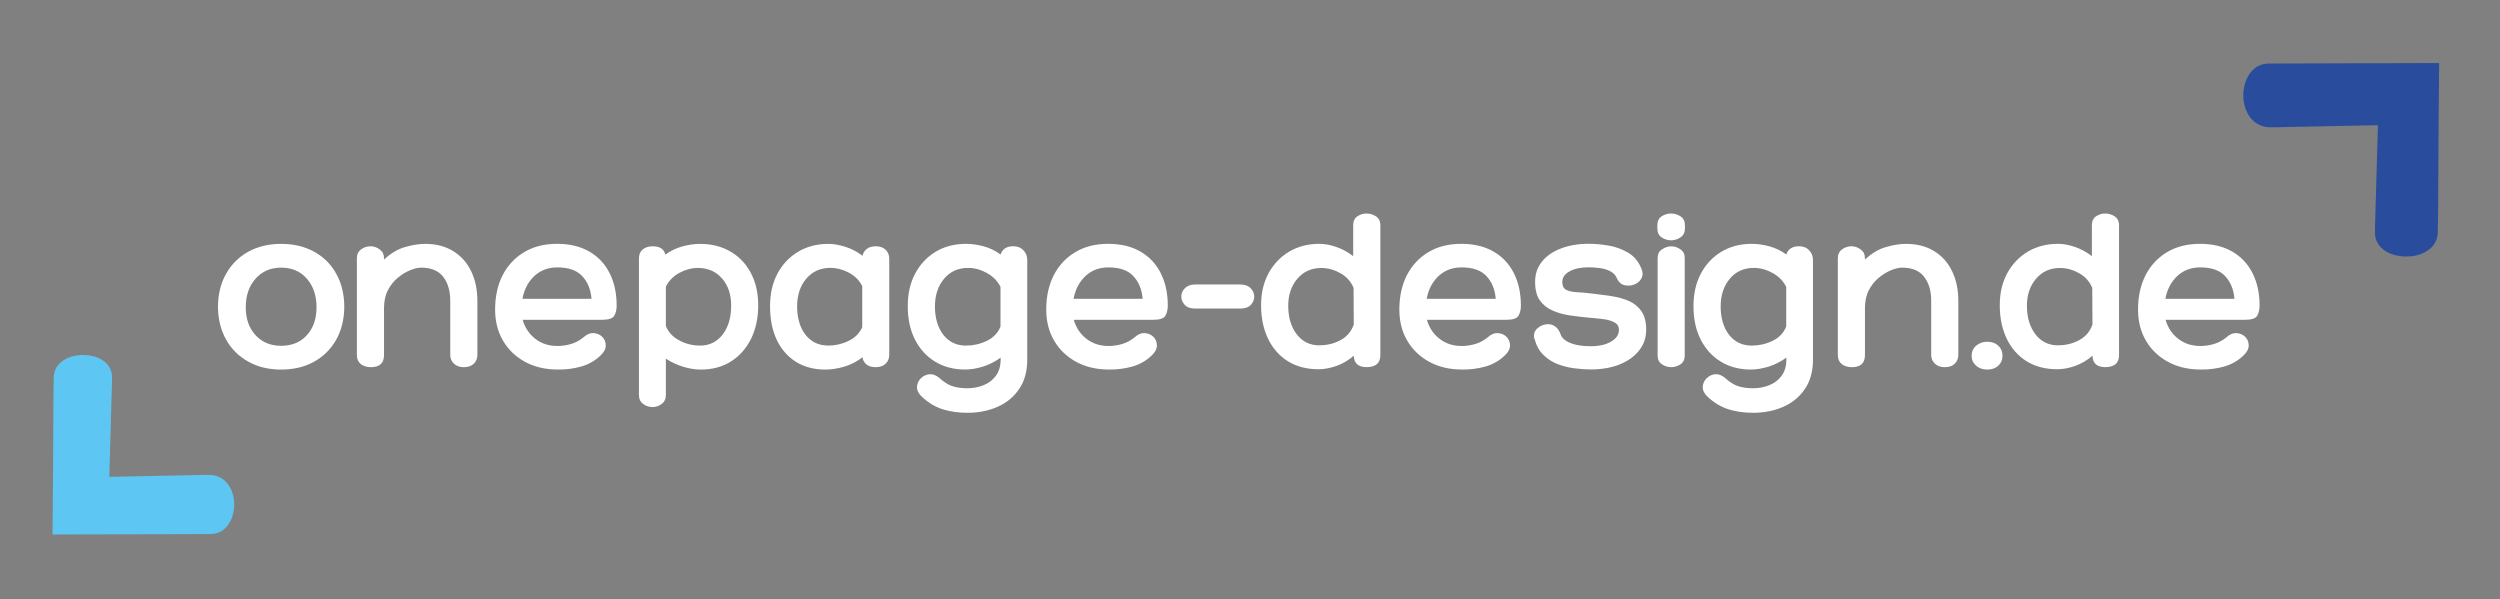<?xml version="1.0" encoding="utf-8"?>
<svg xmlns="http://www.w3.org/2000/svg" id="Ebene_1" version="1.1" viewBox="0 0 595.28 142.67">
  
  <rect x="0" y="0" width="595.28" height="142.67" fill="#808080" stroke="none"/>
  
  <defs>
    <style>
      .st0 {
        fill: #5ec6f2;
      }

      .st1 {
        fill: #fff;
      }

      .st2 {
        fill: #294d9c;
      }
    </style>
  </defs>
  <path class="st1" d="M66.95,58.07c3,0,5.64.64,7.9,1.89,2.27,1.27,4.03,3.03,5.26,5.31,1.25,2.26,1.87,4.9,1.87,7.9-.04,2.94-.69,5.53-1.94,7.75-1.27,2.23-3.02,3.96-5.26,5.21-2.24,1.25-4.85,1.87-7.83,1.87s-5.55-.62-7.8-1.87c-2.26-1.25-4.03-2.98-5.28-5.21-1.27-2.22-1.92-4.81-1.97-7.75,0-3,.63-5.64,1.89-7.9,1.26-2.27,3.02-4.04,5.28-5.31,2.27-1.26,4.9-1.89,7.88-1.89ZM66.95,82.34c2.55,0,4.6-.85,6.13-2.54,1.53-1.7,2.29-3.9,2.29-6.63s-.77-5.06-2.29-6.8c-1.53-1.76-3.58-2.64-6.13-2.64s-4.56.88-6.11,2.64c-1.55,1.74-2.32,4.01-2.32,6.8s.77,4.94,2.32,6.63c1.55,1.7,3.58,2.54,6.11,2.54Z"/>
  <path class="st1" d="M101.23,58.07c2.62,0,4.86.59,6.71,1.74,1.86,1.15,3.28,2.74,4.26,4.79.98,2.03,1.47,4.4,1.47,7.1v12.79c0,.87-.29,1.57-.85,2.12-.57.55-1.36.82-2.39.82-.93,0-1.71-.27-2.32-.82-.6-.55-.9-1.25-.9-2.12v-12.89c0-2.34-.56-4.24-1.67-5.68-1.12-1.46-2.88-2.19-5.28-2.19-.72,0-1.57.2-2.57.6s-1.98,1-2.94,1.79c-.97.79-1.76,1.78-2.39,2.99-.62,1.2-.92,2.63-.92,4.29v11.14c0,1.93-1.04,2.89-3.12,2.89-.98,0-1.79-.25-2.42-.75-.62-.51-.92-1.23-.92-2.14v-23.01c0-.95.33-1.66,1-2.14.66-.5,1.41-.75,2.24-.75.78,0,1.51.25,2.19.75.68.49,1.02,1.16,1.02,2.02v.4c1.63-1.51,3.3-2.51,5.04-2.99,1.73-.5,3.32-.75,4.76-.75Z"/>
  <path class="st1" d="M132.65,82.39c1.1,0,2.17-.15,3.22-.45,1.06-.3,2.04-.8,2.94-1.52.86-.8,1.71-1.16,2.54-1.1.83.05,1.52.35,2.07.9s.82,1.23.82,2.04-.4,1.58-1.2,2.34c-1.31,1.28-2.88,2.18-4.69,2.69-1.81.5-3.66.73-5.53.7-2.94,0-5.53-.6-7.78-1.82-2.24-1.21-4-2.89-5.26-5.04-1.27-2.14-1.89-4.62-1.89-7.45,0-3.09.6-5.81,1.79-8.15,1.21-2.34,2.92-4.17,5.11-5.48,2.21-1.33,4.82-1.99,7.85-1.99s5.56.62,7.68,1.84c2.12,1.23,3.74,2.95,4.84,5.16,1.11,2.19,1.67,4.76,1.67,7.7,0,.95-.19,1.76-.57,2.42-.37.65-1.36.97-2.97.97h-18.84c.53,1.86,1.53,3.37,2.99,4.51,1.48,1.15,3.22,1.72,5.21,1.72ZM132.7,63.67c-2.18,0-4.01.69-5.48,2.07-1.46,1.38-2.41,3.18-2.82,5.41h16.45c-.19-2.22-.92-4.03-2.22-5.41-1.28-1.38-3.26-2.07-5.93-2.07Z"/>
  <path class="st1" d="M166.63,58.07c2.79,0,5.23.62,7.33,1.84,2.09,1.23,3.71,2.95,4.86,5.16,1.15,2.19,1.72,4.75,1.72,7.65s-.57,5.68-1.72,7.98-2.74,4.09-4.79,5.38c-2.03,1.28-4.42,1.92-7.18,1.92-1.28,0-2.68-.22-4.19-.67-1.5-.46-2.87-1.11-4.11-1.94v8.65c0,.95-.34,1.66-1,2.14-.67.5-1.39.75-2.17.75-.84,0-1.58-.25-2.24-.75-.67-.49-1-1.2-1-2.14v-32.5c0-.91.29-1.62.87-2.12.6-.51,1.4-.77,2.42-.77,1.7,0,2.69.66,2.99,1.97,1.33-.93,2.7-1.58,4.14-1.97,1.43-.38,2.78-.57,4.06-.57ZM166.7,82.29c2.21,0,3.99-.87,5.36-2.62,1.36-1.76,2.04-4.06,2.04-6.9,0-2.67-.74-4.84-2.19-6.48-1.45-1.66-3.36-2.49-5.73-2.49-1.51,0-2.98.39-4.41,1.17-1.43.77-2.51,1.86-3.22,3.29v9.37c.6,1.48,1.67,2.63,3.22,3.44,1.55.82,3.19,1.22,4.94,1.22Z"/>
  <path class="st1" d="M208.53,58.64c.98,0,1.76.27,2.34.82.58.55.87,1.26.87,2.12v22.91c0,.87-.29,1.57-.87,2.12-.59.55-1.36.82-2.34.82s-1.69-.21-2.22-.65c-.52-.43-.84-1-.95-1.72-1.28,1.02-2.72,1.76-4.31,2.24-1.58.46-3.08.7-4.51.7-2.71,0-5.06-.62-7.05-1.87-1.98-1.25-3.5-3-4.56-5.26-1.05-2.26-1.57-4.9-1.57-7.93s.58-5.52,1.74-7.75c1.18-2.22,2.82-3.97,4.91-5.23,2.09-1.26,4.52-1.89,7.28-1.89,1.2,0,2.52.24,3.99.7,1.48.45,2.84,1.17,4.09,2.14.15-.68.49-1.23,1.02-1.65.53-.41,1.25-.62,2.14-.62ZM197.21,82.29c1.66,0,3.27-.36,4.81-1.1,1.55-.75,2.64-1.83,3.29-3.27v-9.8c-.72-1.4-1.79-2.47-3.24-3.22-1.43-.75-2.88-1.12-4.34-1.12-2.38,0-4.3.87-5.76,2.59-1.45,1.73-2.17,3.93-2.17,6.61s.67,5.05,2.02,6.76c1.36,1.7,3.15,2.54,5.38,2.54Z"/>
  <path class="st1" d="M241.33,58.64c.98,0,1.77.32,2.37.97.6.64.9,1.38.9,2.24v23.83c0,2.74-.64,5.05-1.92,6.93-1.28,1.89-3,3.32-5.16,4.26-2.14.95-4.54,1.42-7.18,1.42-2.18,0-4.16-.29-5.93-.85-1.76-.57-3.41-1.57-4.96-3.02-.77-.75-1.13-1.52-1.1-2.32.05-.79.36-1.46.92-2.02.56-.57,1.25-.89,2.04-.97.81-.07,1.6.23,2.37.9,1.16,1.03,2.24,1.7,3.24,1.99s2.13.45,3.41.45c1.36,0,2.64-.24,3.84-.72,1.21-.47,2.19-1.21,2.94-2.22.76-1.02,1.15-2.29,1.15-3.84v-.52c-1.28.95-2.68,1.66-4.19,2.14-1.51.46-2.93.7-4.24.7-2.71,0-5.1-.62-7.15-1.87-2.06-1.25-3.66-3-4.81-5.26-1.15-2.26-1.72-4.9-1.72-7.93s.58-5.52,1.74-7.75c1.18-2.22,2.8-3.97,4.89-5.23,2.09-1.26,4.52-1.89,7.28-1.89,1.28,0,2.64.19,4.09.57,1.46.39,2.83,1.04,4.11,1.97.41-1.31,1.43-1.97,3.07-1.97ZM230.02,82.29c1.73,0,3.37-.37,4.94-1.12,1.58-.76,2.67-1.9,3.27-3.41v-9.45c-.72-1.43-1.81-2.53-3.27-3.32-1.45-.8-2.93-1.2-4.44-1.2-2.38,0-4.29.87-5.73,2.59-1.45,1.73-2.17,3.93-2.17,6.61s.67,5.05,2.02,6.76c1.36,1.7,3.15,2.54,5.38,2.54Z"/>
  <path class="st1" d="M263.88,82.39c1.1,0,2.17-.15,3.22-.45,1.06-.3,2.04-.8,2.94-1.52.86-.8,1.71-1.16,2.54-1.1.83.05,1.52.35,2.07.9s.82,1.23.82,2.04-.4,1.58-1.2,2.34c-1.31,1.28-2.88,2.18-4.69,2.69-1.81.5-3.66.73-5.53.7-2.94,0-5.53-.6-7.78-1.82-2.24-1.21-4-2.89-5.26-5.04-1.27-2.14-1.89-4.62-1.89-7.45,0-3.09.6-5.81,1.79-8.15,1.21-2.34,2.92-4.17,5.11-5.48,2.21-1.33,4.82-1.99,7.85-1.99s5.56.62,7.68,1.84c2.12,1.23,3.74,2.95,4.84,5.16,1.11,2.19,1.67,4.76,1.67,7.7,0,.95-.19,1.76-.57,2.42-.37.65-1.36.97-2.97.97h-18.84c.53,1.86,1.53,3.37,2.99,4.51,1.48,1.15,3.22,1.72,5.21,1.72ZM263.93,63.67c-2.18,0-4.01.69-5.48,2.07-1.46,1.38-2.41,3.18-2.82,5.41h16.45c-.19-2.22-.92-4.03-2.22-5.41-1.28-1.38-3.26-2.07-5.93-2.07Z"/>
  <path class="st1" d="M284.57,73.47c-1.13,0-1.96-.3-2.49-.9-.54-.61-.8-1.26-.8-1.94,0-.75.28-1.41.85-1.99.58-.6,1.4-.9,2.44-.9h10.74c1.1,0,1.93.3,2.49.9.56.59.85,1.25.85,1.99s-.27,1.37-.82,1.97c-.55.59-1.39.87-2.52.87h-10.74Z"/>
  <path class="st1" d="M325.39,50.84c.8,0,1.55.22,2.24.67s1.05,1.17,1.05,2.14v30.88c0,1.93-1.1,2.89-3.29,2.89-1.96,0-2.98-.9-3.04-2.72-1.22,1.07-2.58,1.87-4.09,2.42-1.5.53-2.93.8-4.29.8-2.83,0-5.27-.64-7.33-1.92-2.04-1.28-3.61-3.07-4.71-5.36-1.1-2.31-1.65-4.95-1.65-7.93s.58-5.38,1.74-7.58c1.18-2.19,2.8-3.92,4.89-5.18,2.09-1.26,4.52-1.89,7.28-1.89,1.25,0,2.58.25,4.01.75,1.43.49,2.77,1.22,4.01,2.19v-7.35c0-.98.33-1.7,1-2.14.66-.45,1.38-.67,2.17-.67ZM314.15,82.22c1.88,0,3.58-.42,5.11-1.27,1.53-.85,2.55-2.08,3.09-3.69l-.05-8.72c-.65-1.55-1.71-2.72-3.17-3.51-1.45-.81-2.94-1.22-4.49-1.22-2.38,0-4.29.86-5.73,2.57-1.45,1.71-2.17,3.85-2.17,6.41,0,2.76.67,5.03,2.02,6.8,1.36,1.76,3.15,2.64,5.38,2.64Z"/>
  <path class="st1" d="M347.96,82.39c1.1,0,2.17-.15,3.22-.45,1.06-.3,2.04-.8,2.94-1.52.86-.8,1.71-1.16,2.54-1.1.83.05,1.52.35,2.07.9s.82,1.23.82,2.04-.4,1.58-1.2,2.34c-1.31,1.28-2.88,2.18-4.69,2.69-1.81.5-3.66.73-5.53.7-2.94,0-5.53-.6-7.78-1.82-2.24-1.21-4-2.89-5.26-5.04-1.27-2.14-1.89-4.62-1.89-7.45,0-3.09.6-5.81,1.79-8.15,1.21-2.34,2.92-4.17,5.11-5.48,2.21-1.33,4.82-1.99,7.85-1.99s5.56.62,7.68,1.84c2.12,1.23,3.74,2.95,4.84,5.16,1.11,2.19,1.67,4.76,1.67,7.7,0,.95-.19,1.76-.57,2.42-.37.65-1.36.97-2.97.97h-18.84c.53,1.86,1.53,3.37,2.99,4.51,1.48,1.15,3.22,1.72,5.21,1.72ZM348.01,63.67c-2.18,0-4.01.69-5.48,2.07-1.46,1.38-2.41,3.18-2.82,5.41h16.45c-.19-2.22-.92-4.03-2.22-5.41-1.28-1.38-3.26-2.07-5.93-2.07Z"/>
  <path class="st1" d="M365.35,80.7c-.25-1.06,0-1.91.75-2.54.75-.65,1.58-.97,2.49-.97.68,0,1.28.2,1.79.6.53.4.93,1,1.2,1.79.23.67.72,1.22,1.47,1.67.75.44,1.62.74,2.62.92,1.01.19,2.03.27,3.04.27,2.04,0,3.68-.36,4.91-1.1,1.25-.73,1.87-1.66,1.87-2.79,0-.8-.34-1.38-1-1.74-.65-.38-1.51-.65-2.59-.8-1.07-.15-2.21-.26-3.41-.35-1.58-.15-3.13-.33-4.66-.55-1.53-.23-2.92-.62-4.16-1.17s-2.26-1.35-3.02-2.42c-.75-1.08-1.12-2.55-1.12-4.41s.52-3.37,1.57-4.74c1.06-1.36,2.55-2.42,4.49-3.17,1.93-.76,4.15-1.15,6.68-1.15,1.46,0,3.04.14,4.74.42,1.71.29,3.29.87,4.74,1.74,1.45.87,2.51,2.21,3.19,4.01.26.75.25,1.41-.05,1.99-.3.59-.75,1.03-1.35,1.35-.59.3-1.17.45-1.77.45-.69,0-1.24-.13-1.67-.4-.44-.26-.8-.72-1.1-1.37-.35-.78-.93-1.36-1.74-1.74-.8-.38-1.66-.61-2.59-.7-.92-.1-1.71-.15-2.39-.15-1.89,0-3.41.32-4.56.97-1.15.64-1.72,1.48-1.72,2.54,0,.9.3,1.51.9,1.84.61.32,1.43.51,2.47.57,1.03.05,2.19.15,3.49.3,1.58.19,3.14.39,4.69.62,1.55.22,2.95.6,4.24,1.15,1.28.55,2.29,1.36,3.04,2.44.76,1.07,1.15,2.54,1.15,4.44s-.56,3.48-1.67,4.91c-1.12,1.43-2.66,2.54-4.64,3.34-1.98.8-4.29,1.2-6.93,1.2-1.17,0-2.44-.09-3.81-.27-1.38-.17-2.73-.5-4.04-1-1.3-.51-2.44-1.25-3.41-2.22-.98-.96-1.68-2.23-2.09-3.81Z"/>
  <path class="st1" d="M401.2,54.4c0,.95-.35,1.66-1.05,2.12-.7.47-1.44.7-2.22.7-.84,0-1.59-.23-2.27-.7-.69-.46-1.02-1.17-1.02-2.12v-.75c0-.98.34-1.7,1.02-2.14.68-.45,1.43-.67,2.27-.67.78,0,1.52.22,2.22.67s1.05,1.17,1.05,2.14v.75ZM394.7,61.41c0-.9.35-1.58,1.05-2.04.7-.48,1.43-.72,2.19-.72s1.51.24,2.19.72c.68.47,1.02,1.13,1.02,1.99v23.31c0,.95-.34,1.65-1.02,2.09-.69.45-1.41.67-2.19.67s-1.5-.22-2.19-.67-1.05-1.15-1.05-2.09v-23.26Z"/>
  <path class="st1" d="M428.42,58.64c.98,0,1.77.32,2.37.97.6.64.9,1.38.9,2.24v23.83c0,2.74-.64,5.05-1.92,6.93-1.28,1.89-3,3.32-5.16,4.26-2.14.95-4.54,1.42-7.18,1.42-2.18,0-4.16-.29-5.93-.85-1.76-.57-3.41-1.57-4.96-3.02-.77-.75-1.13-1.52-1.1-2.32.05-.79.36-1.46.92-2.02.56-.57,1.25-.89,2.04-.97.81-.07,1.6.23,2.37.9,1.16,1.03,2.24,1.7,3.24,1.99s2.13.45,3.41.45c1.36,0,2.64-.24,3.84-.72,1.21-.47,2.19-1.21,2.94-2.22.76-1.02,1.15-2.29,1.15-3.84v-.52c-1.28.95-2.68,1.66-4.19,2.14-1.51.46-2.93.7-4.24.7-2.71,0-5.1-.62-7.15-1.87-2.06-1.25-3.66-3-4.81-5.26-1.15-2.26-1.72-4.9-1.72-7.93s.58-5.52,1.74-7.75c1.18-2.22,2.8-3.97,4.89-5.23,2.09-1.26,4.52-1.89,7.28-1.89,1.28,0,2.64.19,4.09.57,1.46.39,2.83,1.04,4.11,1.97.41-1.31,1.43-1.97,3.07-1.97ZM417.11,82.29c1.73,0,3.37-.37,4.94-1.12,1.58-.76,2.67-1.9,3.27-3.41v-9.45c-.72-1.43-1.81-2.53-3.27-3.32-1.45-.8-2.93-1.2-4.44-1.2-2.38,0-4.29.87-5.73,2.59-1.45,1.73-2.17,3.93-2.17,6.61s.67,5.05,2.02,6.76c1.36,1.7,3.15,2.54,5.38,2.54Z"/>
  <path class="st1" d="M453.86,58.07c2.62,0,4.86.59,6.71,1.74,1.86,1.15,3.28,2.74,4.26,4.79.98,2.03,1.47,4.4,1.47,7.1v12.79c0,.87-.29,1.57-.85,2.12-.57.55-1.36.82-2.39.82-.93,0-1.71-.27-2.32-.82-.6-.55-.9-1.25-.9-2.12v-12.89c0-2.34-.56-4.24-1.67-5.68-1.12-1.46-2.88-2.19-5.28-2.19-.72,0-1.57.2-2.57.6s-1.98,1-2.94,1.79c-.97.79-1.76,1.78-2.39,2.99-.62,1.2-.92,2.63-.92,4.29v11.14c0,1.93-1.04,2.89-3.12,2.89-.98,0-1.79-.25-2.42-.75-.62-.51-.92-1.23-.92-2.14v-23.01c0-.95.33-1.66,1-2.14.66-.5,1.41-.75,2.24-.75.78,0,1.51.25,2.19.75.68.49,1.02,1.16,1.02,2.02v.4c1.63-1.51,3.3-2.51,5.04-2.99,1.73-.5,3.32-.75,4.76-.75Z"/>
  <path class="st1" d="M473.18,81.37c1.1,0,1.98.32,2.64.95.66.62,1,1.41,1,2.39s-.34,1.74-1,2.37c-.67.61-1.55.92-2.64.92s-1.93-.31-2.64-.92c-.72-.63-1.07-1.42-1.07-2.37s.36-1.78,1.07-2.39c.71-.63,1.6-.95,2.64-.95Z"/>
  <path class="st1" d="M501.28,50.84c.8,0,1.55.22,2.24.67s1.05,1.17,1.05,2.14v30.88c0,1.93-1.1,2.89-3.29,2.89-1.96,0-2.98-.9-3.04-2.72-1.22,1.07-2.58,1.87-4.09,2.42-1.5.53-2.93.8-4.29.8-2.83,0-5.27-.64-7.33-1.92-2.04-1.28-3.61-3.07-4.71-5.36-1.1-2.31-1.65-4.95-1.65-7.93s.58-5.38,1.74-7.58c1.18-2.19,2.8-3.92,4.89-5.18,2.09-1.26,4.52-1.89,7.28-1.89,1.25,0,2.58.25,4.01.75,1.43.49,2.77,1.22,4.01,2.19v-7.35c0-.98.33-1.7,1-2.14.66-.45,1.38-.67,2.17-.67ZM490.04,82.22c1.88,0,3.58-.42,5.11-1.27,1.53-.85,2.55-2.08,3.09-3.69l-.05-8.72c-.65-1.55-1.71-2.72-3.17-3.51-1.45-.81-2.94-1.22-4.49-1.22-2.38,0-4.29.86-5.73,2.57-1.45,1.71-2.17,3.85-2.17,6.41,0,2.76.67,5.03,2.02,6.8,1.36,1.76,3.15,2.64,5.38,2.64Z"/>
  <path class="st1" d="M523.85,82.39c1.1,0,2.17-.15,3.22-.45,1.06-.3,2.04-.8,2.94-1.52.86-.8,1.71-1.16,2.54-1.1.83.05,1.52.35,2.07.9s.82,1.23.82,2.04-.4,1.58-1.2,2.34c-1.31,1.28-2.88,2.18-4.69,2.69-1.81.5-3.66.73-5.53.7-2.94,0-5.53-.6-7.78-1.82-2.24-1.21-4-2.89-5.26-5.04-1.27-2.14-1.89-4.62-1.89-7.45,0-3.09.6-5.81,1.79-8.15,1.21-2.34,2.92-4.17,5.11-5.48,2.21-1.33,4.82-1.99,7.85-1.99s5.56.62,7.68,1.84c2.12,1.23,3.74,2.95,4.84,5.16,1.11,2.19,1.67,4.76,1.67,7.7,0,.95-.19,1.76-.57,2.42-.37.65-1.36.97-2.97.97h-18.84c.53,1.86,1.53,3.37,2.99,4.51,1.48,1.15,3.22,1.72,5.21,1.72ZM523.9,63.67c-2.18,0-4.01.69-5.48,2.07-1.46,1.38-2.41,3.18-2.82,5.41h16.45c-.19-2.22-.92-4.03-2.22-5.41-1.28-1.38-3.26-2.07-5.93-2.07Z"/>
  <path class="st0" d="M26.03,113.52s0,.02.02.02c7.37-.15,14.74-.3,22.11-.45,1.23-.02,2.01-.02,2.32.02,5.58.69,6.66,8.32,3.65,12.11-1.03,1.29-2.38,1.94-4.06,1.94-.51,0-7.63.02-21.38.07-.12,0-.24,0-.35,0-10.32.03-15.58.04-15.79.04-.03,0-.05-.02-.05-.05-.02-.81.02-1.81.03-2.43.01-1.8.05-6.81.12-15.01.02-2.04.04-6.94.07-14.72,0-.7.01-1.47.03-2.32.03-1.58.05-2.53.05-2.83.02-1.3.46-2.4,1.32-3.29,1.99-2.06,5.39-2.46,8.07-1.8,2.01.49,3.83,1.76,4.36,3.82.11.4.14,1.08.12,2.03,0,.09-.03.95-.07,2.58-.2,6.76-.39,13.52-.57,20.29h0Z"/>
  <path class="st2" d="M566.21,29.83s0-.02-.02-.02c-7.94.17-15.88.33-23.83.48-1.33.03-2.16.02-2.5-.02-6.01-.74-7.18-8.97-3.94-13.05,1.11-1.39,2.57-2.09,4.37-2.09.54,0,8.23-.02,23.05-.07.13,0,.26,0,.37,0,11.12-.03,16.79-.04,17.02-.05.03,0,.05.02.06.05.03.87-.02,1.95-.03,2.62-.01,1.94-.06,7.34-.13,16.18-.02,2.19-.04,7.48-.08,15.87,0,.75-.01,1.59-.03,2.5-.03,1.71-.05,2.73-.06,3.05-.02,1.4-.49,2.58-1.42,3.55-2.15,2.22-5.81,2.65-8.7,1.94-2.16-.53-4.12-1.9-4.7-4.12-.11-.44-.16-1.17-.13-2.19,0-.09.03-1.02.08-2.78.21-7.29.42-14.57.62-21.86h0Z"/>
</svg>
